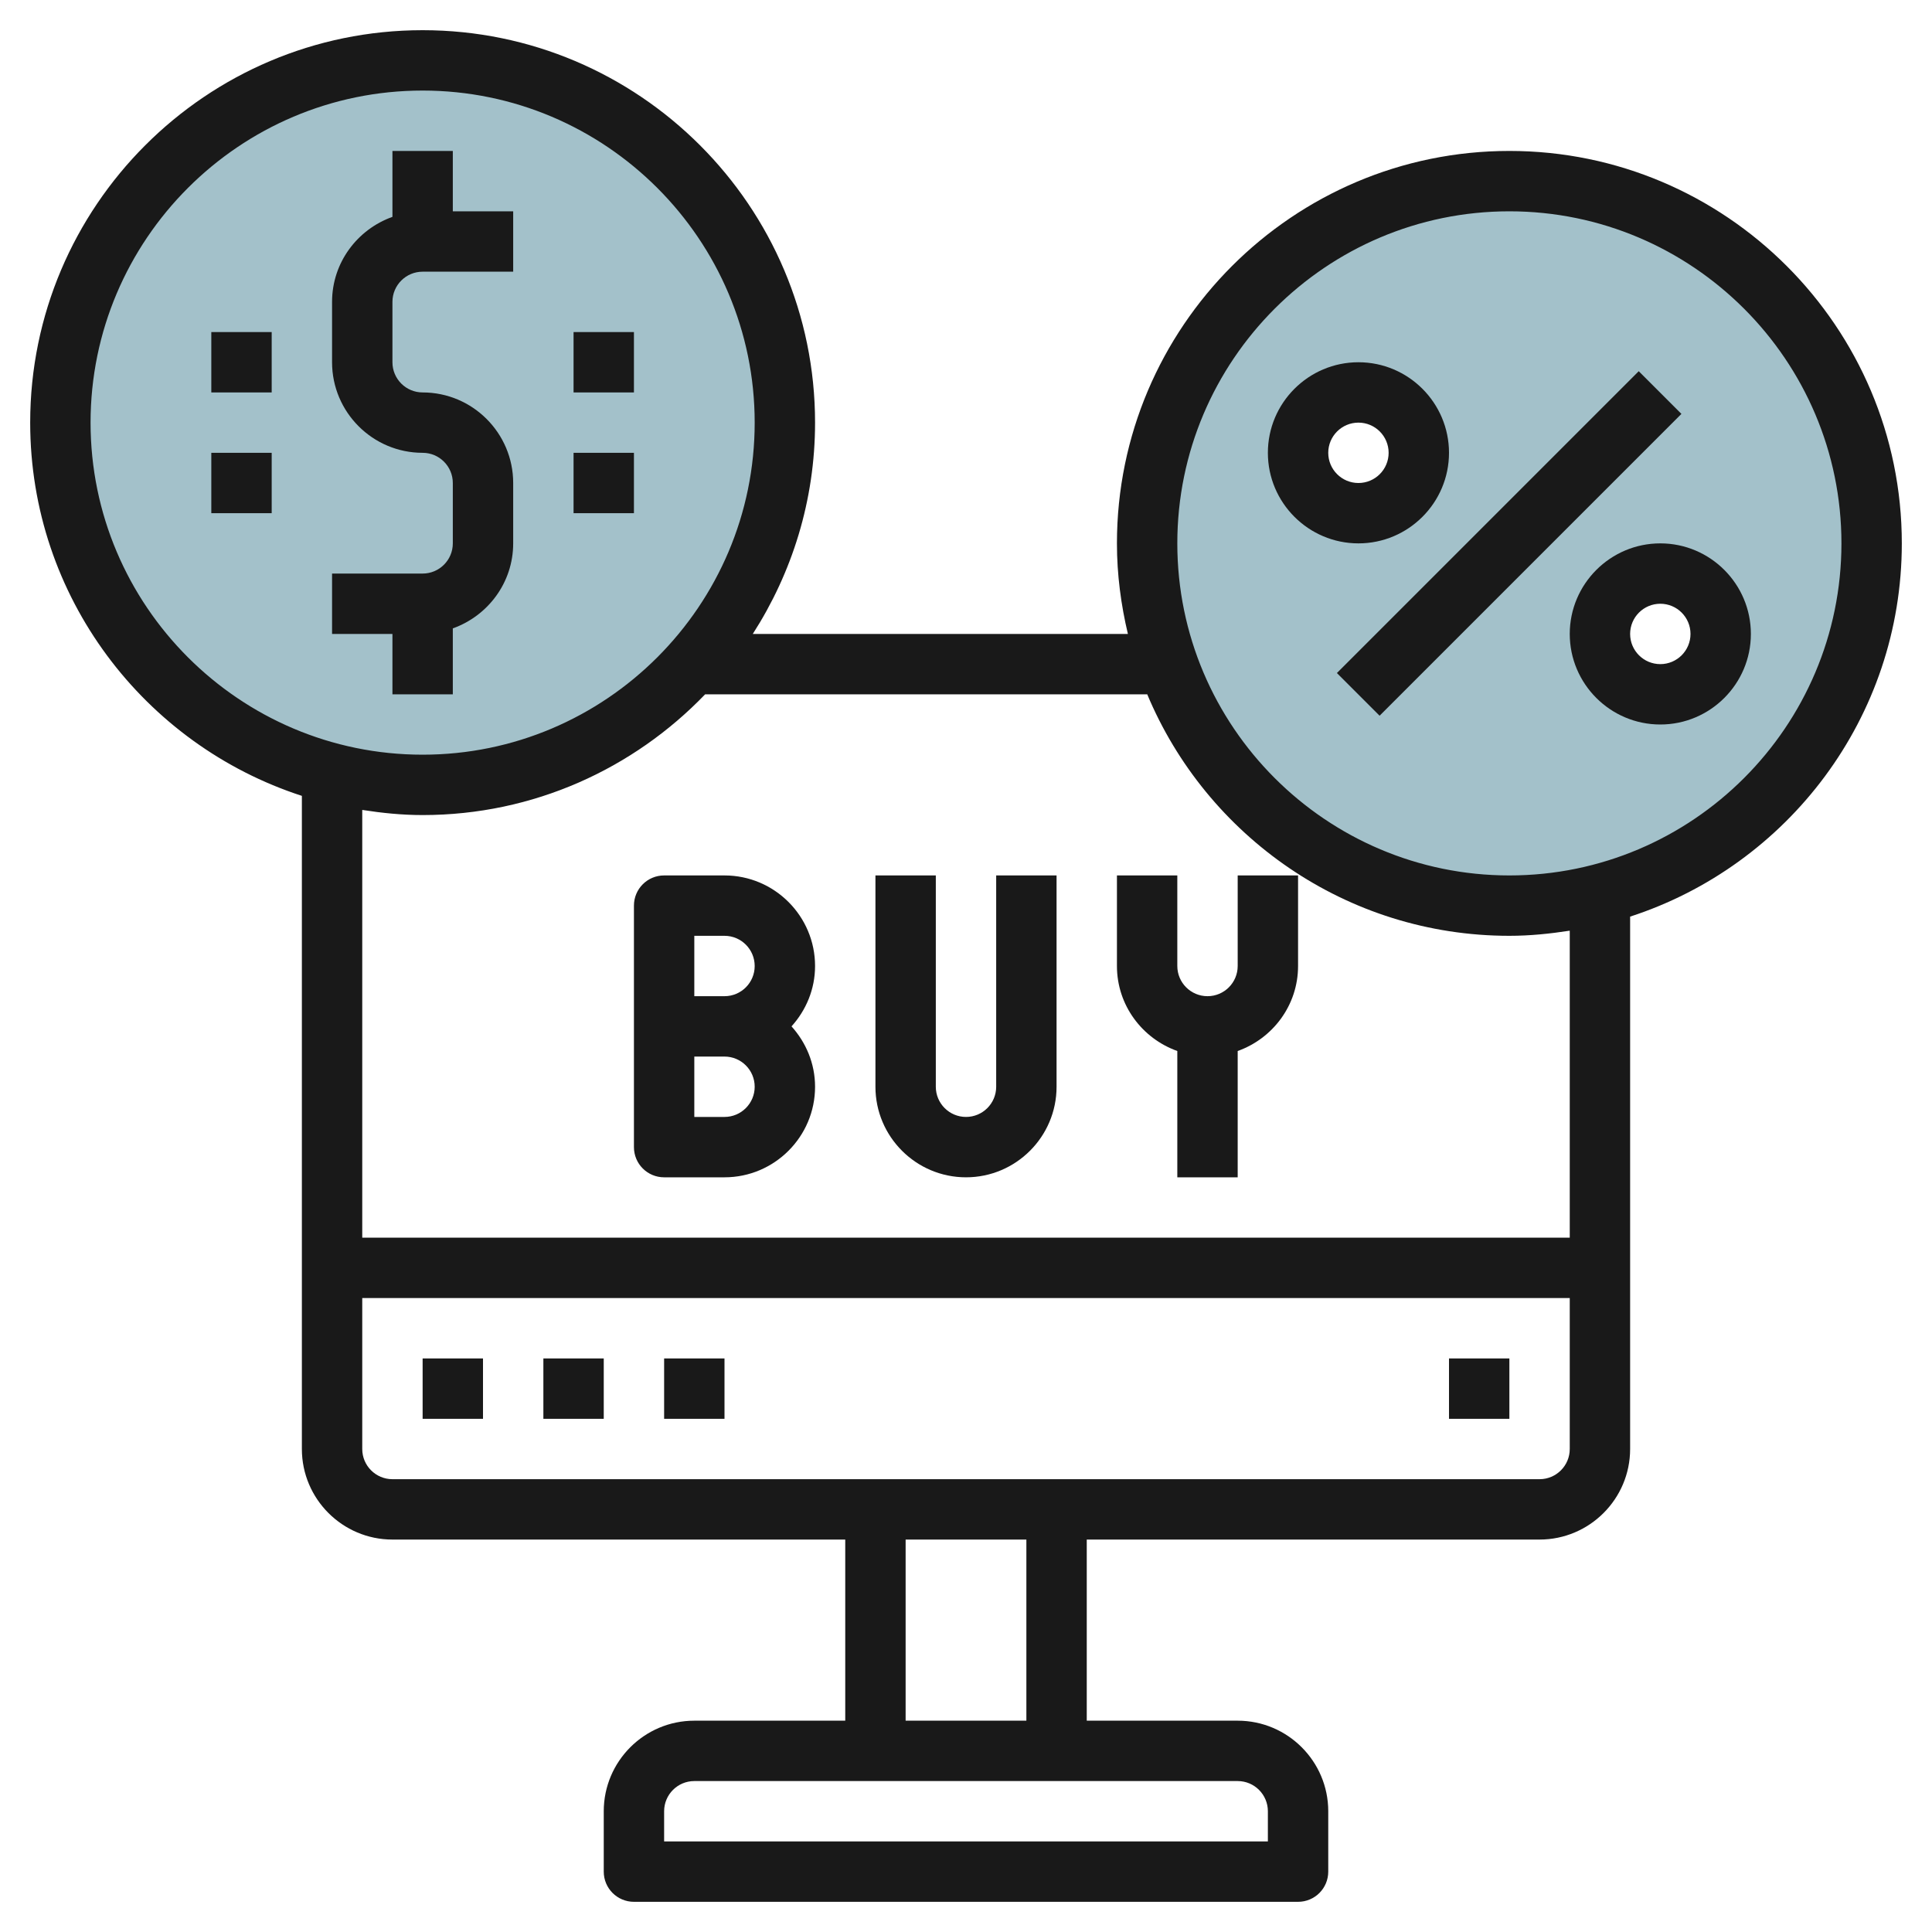 <svg id="Layer_3" enable-background="new 0 0 64 64" height="512" viewBox="0 0 64 64" width="512" xmlns="http://www.w3.org/2000/svg"><g><circle cx="14" cy="14" fill="#a3c1ca" r="12"/><path d="m50 6c-6.627 0-12 5.373-12 12s5.373 12 12 12 12-5.373 12-12-5.373-12-12-12zm-5 11c-1.105 0-2-.895-2-2s.895-2 2-2 2 .895 2 2-.895 2-2 2zm10 6c-1.105 0-2-.895-2-2s.895-2 2-2 2 .895 2 2-.895 2-2 2z" fill="#a3c1ca"/><g fill="#191919"><path d="m15 23v-2.184c1.161-.414 2-1.514 2-2.816v-2c0-1.654-1.346-3-3-3-.552 0-1-.448-1-1v-2c0-.552.448-1 1-1h3v-2h-2v-2h-2v2.184c-1.161.414-2 1.514-2 2.816v2c0 1.654 1.346 3 3 3 .552 0 1 .448 1 1v2c0 .552-.448 1-1 1h-3v2h2v2z"/><path d="m19 15h2v2h-2z"/><path d="m19 11h2v2h-2z"/><path d="m7 15h2v2h-2z"/><path d="m7 11h2v2h-2z"/><path d="m42.929 17h14.142v2h-14.142z" transform="matrix(.707 -.707 .707 .707 1.917 40.627)"/><path d="m48 15c0-1.654-1.346-3-3-3s-3 1.346-3 3 1.346 3 3 3 3-1.346 3-3zm-4 0c0-.552.448-1 1-1s1 .448 1 1-.448 1-1 1-1-.448-1-1z"/><path d="m55 18c-1.654 0-3 1.346-3 3s1.346 3 3 3 3-1.346 3-3-1.346-3-3-3zm0 4c-.552 0-1-.448-1-1s.448-1 1-1 1 .448 1 1-.448 1-1 1z"/><path d="m63 18c0-7.168-5.832-13-13-13s-13 5.832-13 13c0 1.034.134 2.035.363 3h-12.426c1.3-2.023 2.063-4.422 2.063-7 0-7.168-5.832-13-13-13s-13 5.832-13 13c0 5.772 3.784 10.672 9 12.364v21.636c0 1.654 1.346 3 3 3h15v6h-5c-1.654 0-3 1.346-3 3v2c0 .553.447 1 1 1h22c.553 0 1-.447 1-1v-2c0-1.654-1.346-3-3-3h-5v-6h15c1.654 0 3-1.346 3-3v-17.636c5.216-1.692 9-6.592 9-12.364zm-60-4c0-6.065 4.935-11 11-11s11 4.935 11 11-4.935 11-11 11-11-4.935-11-11zm38 45c.552 0 1 .448 1 1v1h-20v-1c0-.552.448-1 1-1zm-7-2h-4v-6h4zm-21-8c-.552 0-1-.448-1-1v-5h40v5c0 .552-.448 1-1 1zm39-8h-40v-14.17c.654.102 1.318.17 2 .17 3.675 0 6.992-1.54 9.359-4h14.641v-.008c1.961 4.697 6.6 8.008 12 8.008.682 0 1.346-.069 2-.17zm-2-12c-6.065 0-11-4.935-11-11s4.935-11 11-11 11 4.935 11 11-4.935 11-11 11z"/><path d="m48 45h2v2h-2z"/><path d="m14 45h2v2h-2z"/><path d="m18 45h2v2h-2z"/><path d="m22 45h2v2h-2z"/><path d="m24 29h-2c-.553 0-1 .447-1 1v4 4c0 .553.447 1 1 1h2c1.654 0 3-1.346 3-3 0-.771-.301-1.468-.78-2 .48-.532.78-1.229.78-2 0-1.654-1.346-3-3-3zm-1 2h1c.552 0 1 .448 1 1s-.448 1-1 1h-1zm1 6h-1v-2h1c.552 0 1 .448 1 1s-.448 1-1 1z"/><path d="m33 36c0 .552-.448 1-1 1s-1-.448-1-1v-7h-2v7c0 1.654 1.346 3 3 3s3-1.346 3-3v-7h-2z"/><path d="m41 32c0 .552-.448 1-1 1s-1-.448-1-1v-3h-2v3c0 1.302.839 2.402 2 2.816v4.184h2v-4.184c1.161-.414 2-1.514 2-2.816v-3h-2z"/></g></g></svg>